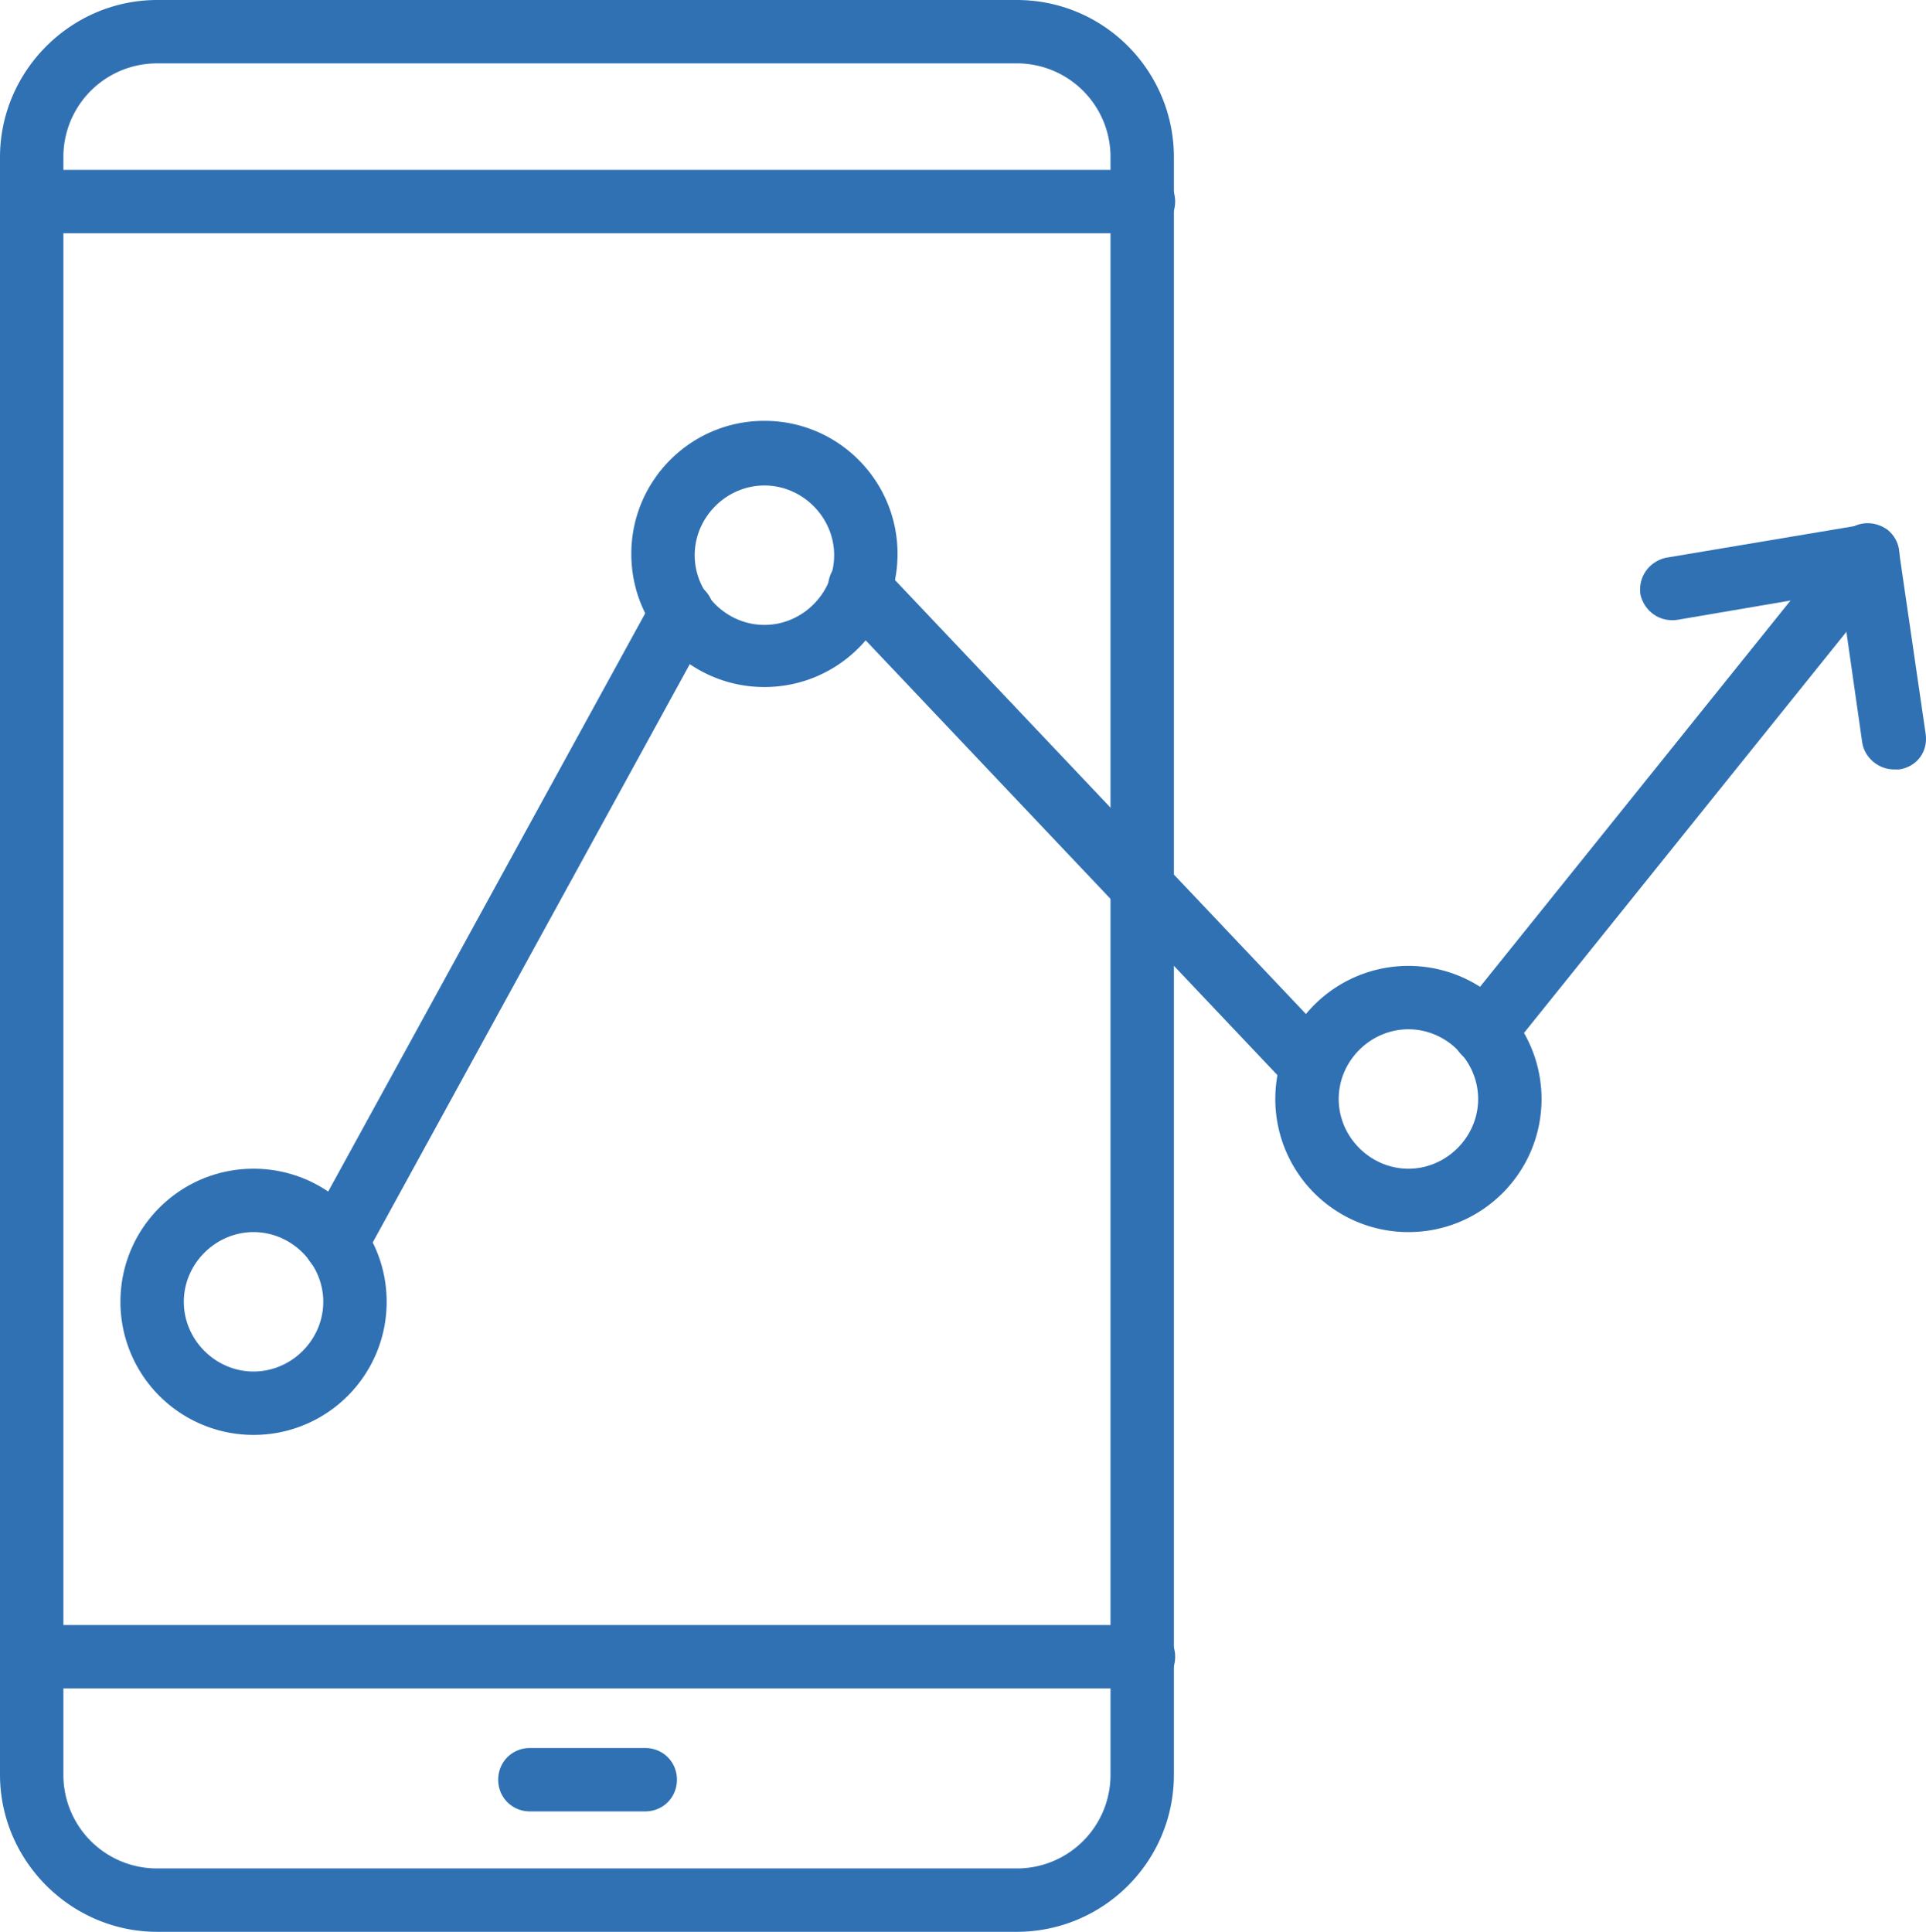 <svg xmlns="http://www.w3.org/2000/svg" width="141.291" height="141.73" viewBox="0.233 0 141.291 141.73" xml:space="preserve"><g fill="#3071b4"><path d="M74.91 141.73H11.765c-6.324 0-11.532-5.208-11.532-11.532V11.532C.233 5.208 5.44 0 11.765 0h63.054C81.234 0 86.35 5.208 86.35 11.532v118.666c0 6.417-5.208 11.532-11.531 11.532h.091zM11.765 4.65a6.866 6.866 0 0 0-6.882 6.882v118.666a6.866 6.866 0 0 0 6.882 6.882h63.054a6.865 6.865 0 0 0 6.881-6.882V11.532a6.866 6.866 0 0 0-6.881-6.882H11.765z"/><path d="M84.117 17.112H2.558c-1.302 0-2.325-1.023-2.325-2.325s1.023-2.325 2.325-2.325h81.56c1.303 0 2.325 1.023 2.325 2.325s-1.023 2.325-2.326 2.325zm0 106.762H2.558a2.302 2.302 0 0 1-2.325-2.324 2.302 2.302 0 0 1 2.325-2.325h81.56a2.301 2.301 0 0 1 2.325 2.325 2.303 2.303 0 0 1-2.326 2.324zm-36.548 9.021h-8.463c-1.302 0-2.325-1.023-2.325-2.325s1.023-2.325 2.325-2.325h8.463c1.302 0 2.325 1.023 2.325 2.325s-1.023 2.325-2.325 2.325zm-28.736-27.621a9.763 9.763 0 0 1-9.765-9.765c0-5.394 4.371-9.765 9.765-9.765s9.765 4.371 9.765 9.765c-.001 5.395-4.371 9.765-9.765 9.765zm0-14.88c-2.79 0-5.115 2.325-5.115 5.115s2.325 5.115 5.115 5.115 5.115-2.325 5.115-5.115-2.325-5.115-5.115-5.115zm37.478-39.989c-5.394 0-9.765-4.371-9.765-9.765s4.371-9.765 9.765-9.765 9.765 4.371 9.765 9.765-4.371 9.765-9.765 9.765zm0-14.786c-2.79 0-5.115 2.324-5.115 5.114s2.325 5.115 5.115 5.115 5.115-2.325 5.115-5.115-2.325-5.114-5.115-5.114zm47.244 54.775a9.763 9.763 0 0 1-9.766-9.765 9.764 9.764 0 0 1 9.766-9.765 9.764 9.764 0 0 1 9.765 9.765c-.001 5.395-4.372 9.765-9.765 9.765zm0-14.879c-2.791 0-5.115 2.324-5.115 5.114s2.324 5.115 5.115 5.115c2.789 0 5.114-2.325 5.114-5.115s-2.325-5.114-5.114-5.114z"/><path d="M96.486 80.537c-.65 0-1.209-.279-1.674-.744l-33.2-35.061c-.837-.93-.837-2.418 0-3.255.93-.837 2.418-.837 3.255 0l33.201 35.061c.837.93.837 2.418 0 3.255a2.176 2.176 0 0 1-1.581.651v.093zM24.877 93.556s-.744 0-1.116-.278c-1.116-.651-1.581-2.046-.93-3.162L48.22 43.802c.651-1.116 2.046-1.581 3.162-.93 1.116.65 1.581 2.046.93 3.161L26.923 92.347c-.465.745-1.209 1.209-2.046 1.209zm84.258-15.437c-.466 0-1.023-.186-1.488-.558-1.023-.837-1.116-2.232-.372-3.255l28.179-35.061c.837-1.023 2.231-1.116 3.255-.372 1.022.837 1.116 2.231.372 3.255l-28.179 35.061a2.292 2.292 0 0 1-1.767.837v.093z"/><path d="M139.173 56.45c-1.116 0-2.14-.837-2.325-1.953l-1.581-11.066-11.997 2.046c-1.302.187-2.418-.651-2.696-1.86-.187-1.302.651-2.418 1.86-2.696l14.414-2.418c.65-.093 1.209 0 1.768.372.465.372.836.93.93 1.581l1.953 13.392c.186 1.302-.651 2.418-1.953 2.604-.095-.002-.187-.002-.373-.002z"/></g></svg>